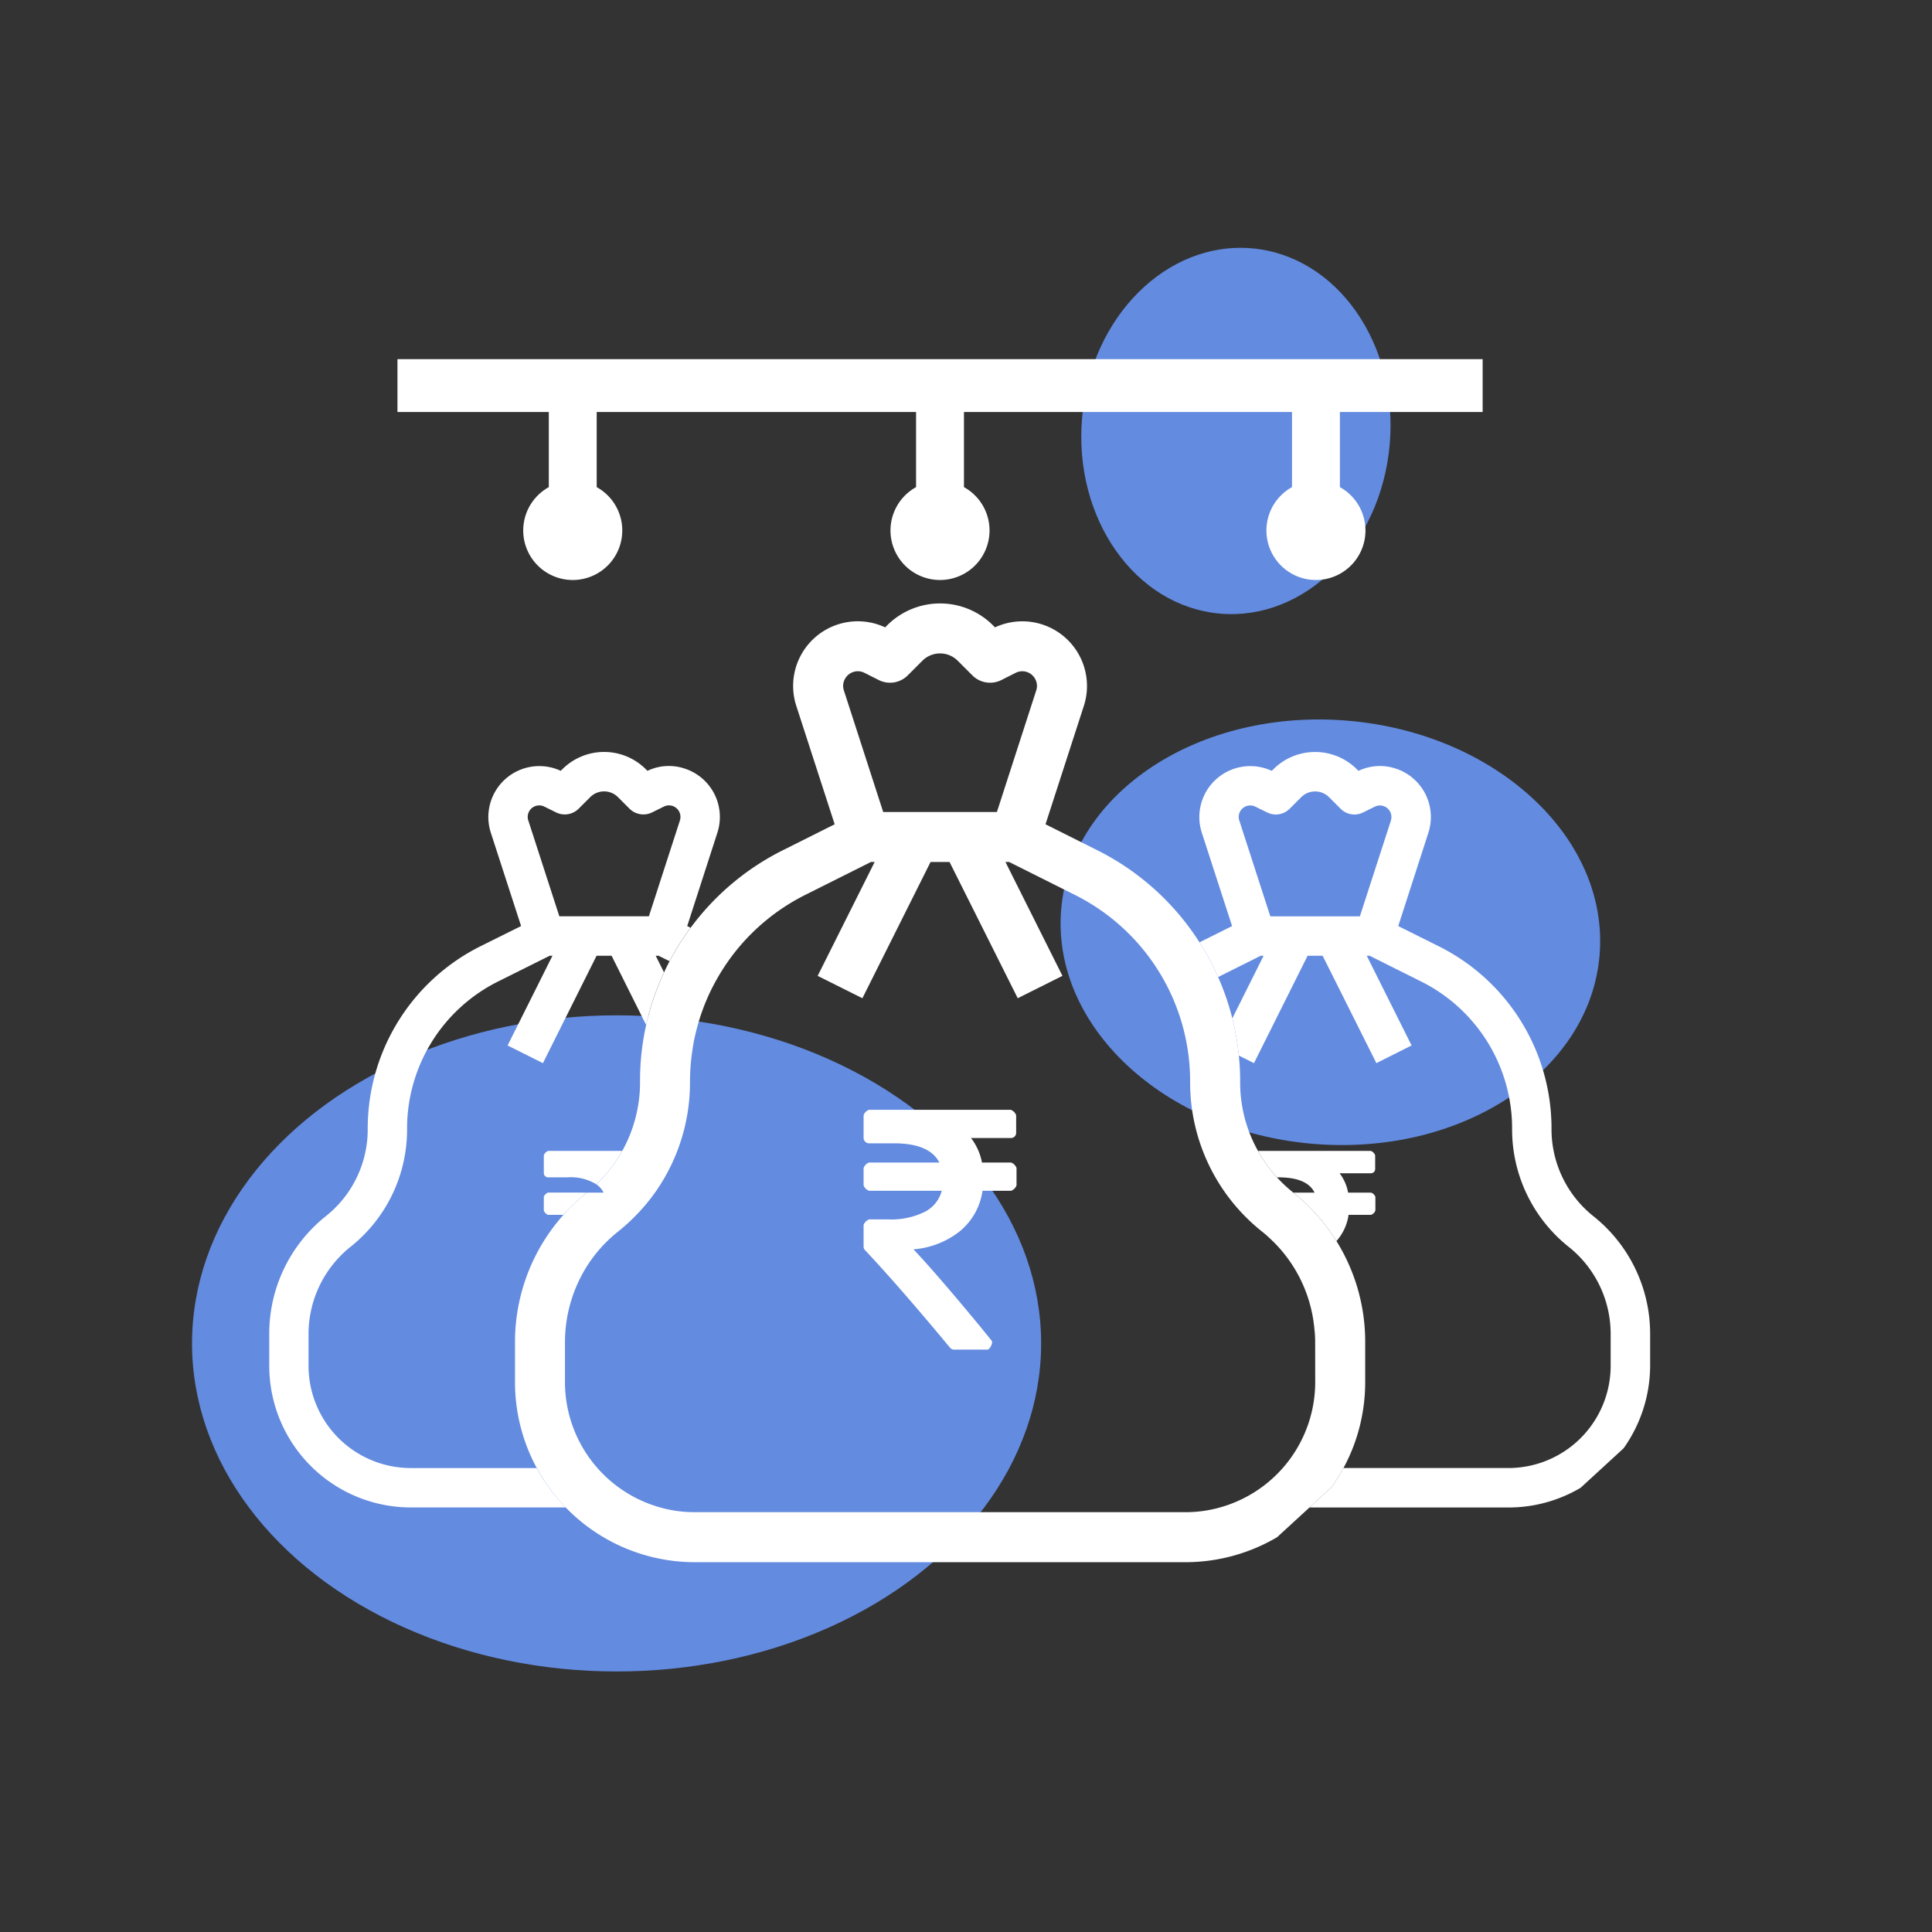 <svg xmlns="http://www.w3.org/2000/svg" width="201" height="201" viewBox="0 0 201 201">
    <rect x="0" y="0" width="201" height="201" fill="#333333" stroke="none"/>
    <defs>
        <style>
            .cls-1{fill:#638be0}.cls-3{fill:#fff}
        </style>
    </defs>
    <g id="Group_3995" data-name="Group 3995" transform="translate(-.419)">
        <ellipse id="Ellipse_149" cx="44.17" cy="34.132" class="cls-1" data-name="Ellipse 149" rx="44.17" ry="34.132" transform="translate(20.397 105.632)"/>
        <ellipse id="Ellipse_150" cx="19.074" cy="16.062" class="cls-1" data-name="Ellipse 150" rx="19.074" ry="16.062" transform="rotate(95 60.853 80.814)"/>
        <ellipse id="Ellipse_151" cx="22.085" cy="28.108" class="cls-1" data-name="Ellipse 151" rx="22.085" ry="28.108" transform="rotate(95 48.897 116.037)"/>
        <path id="Rectangle_203" fill="none" d="M0 0H201V201H0z" data-name="Rectangle 203" transform="translate(.419)"/>
        <g id="Group_1422" data-name="Group 1422" transform="translate(28.428 37.369)">
            <g id="Group_1418" data-name="Group 1418" transform="translate(0 40.866)">
                <path id="Path_1390" d="M542.025 703.4a5.17 5.17 0 0 0-3.865.237l-.163-.163a6.146 6.146 0 0 0-8.694 0l-.163.163a5.3 5.3 0 0 0-7.278 6.429l3.152 9.72-4.2 2.088a21.2 21.2 0 0 0-11.757 19.037 11.525 11.525 0 0 1-4.353 9.055 15.624 15.624 0 0 0-5.891 12.269v3.291a14.739 14.739 0 0 0 14.735 14.747h16.11a18.817 18.817 0 0 1-3.028-4.1h-13.085a10.644 10.644 0 0 1-10.645-10.644v-3.291a11.616 11.616 0 0 1 4.353-9.067 15.59 15.59 0 0 0 5.9-12.257 17.084 17.084 0 0 1 9.493-15.373l5.341-2.664h.289l-4.666 9.332 3.676 1.839 5.58-11.171h1.564l3.59 7.192a26.75 26.75 0 0 1 1.863-5.465l-.863-1.727h.3l1.138.564a25.72 25.72 0 0 1 2.188-3.478l-.349-.175 3.14-9.72a5.294 5.294 0 0 0-3.412-6.668zm-.488 5.4l-3.227 9.968h-9.318l-3.229-9.968a1.179 1.179 0 0 1 .064-.9 1.2 1.2 0 0 1 1.612-.538l1.188.588a2.047 2.047 0 0 0 2.377-.375l1.2-1.2a2.041 2.041 0 0 1 2.889 0l1.2 1.2a2.047 2.047 0 0 0 2.375.375l1.189-.588a1.195 1.195 0 0 1 1.676 1.44z" class="cls-3" data-name="Path 1390" transform="translate(-498.81 -701.677)"/>
                <path id="Path_1391" d="M545.519 726.27v1.813a.959.959 0 0 1-.562.562h-2.977a6.666 6.666 0 0 1-2.289 4.154 8.879 8.879 0 0 1-4.891 1.938c1.753 1.865 4.066 4.554 6.967 8.067.376.464.763.94 1.165 1.44.175.187-.189.925-.438.925h-3.454a.536.536 0 0 1-.45-.213c-.387-.462-.763-.914-1.127-1.351-3.1-3.7-5.666-6.616-7.692-8.768a.528.528 0 0 1-.163-.4v-2.253a1.042 1.042 0 0 1 .562-.562h1.99a7.9 7.9 0 0 0 3.764-.763 3.423 3.423 0 0 0 1.813-2.215h-7.567a.96.96 0 0 1-.562-.562v-1.812a.963.963 0 0 1 .562-.564h7.318c-.677-1.337-2.253-2-4.74-2h-2.578a.561.561 0 0 1-.4-.175.535.535 0 0 1-.163-.4v-2.351a.959.959 0 0 1 .562-.562h14.747a.963.963 0 0 1 .564.562v1.813a.55.55 0 0 1-.151.4.558.558 0 0 1-.414.163h-4.128a6.08 6.08 0 0 1 1.138 2.55h3.028a.963.963 0 0 1 .566.564z" class="cls-3" data-name="Path 1391" transform="translate(-467.771 -682.994)"/>
                <g id="Group_1417" data-name="Group 1417" transform="translate(28.568 41.5)">
                    <path id="Path_1392" d="M517.516 724.509a18.759 18.759 0 0 0-2.439 2.313h-1.588c-.124 0-.45-.311-.45-.45v-1.426c0-.125.325-.438.45-.438z" class="cls-3" data-name="Path 1392" transform="translate(-513.039 -720.168)"/>
                    <path id="Path_1393" d="M521.194 722.347a14.7 14.7 0 0 1-2.69 3.477 5.065 5.065 0 0 0-2.99-.725h-2.026a.417.417 0 0 1-.313-.127.447.447 0 0 1-.136-.311V722.8a.8.8 0 0 1 .45-.45z" class="cls-3" data-name="Path 1393" transform="translate(-513.039 -722.347)"/>
                </g>
            </g>
            <g id="Group_1420" data-name="Group 1420" transform="translate(25.566 25.406)">
                <path id="Path_1394" d="M588 749.969a11.575 11.575 0 0 1-4.353-9.055 21.172 21.172 0 0 0-11.755-19.037l-4.19-2.088 3.138-9.72a5.3 5.3 0 0 0-3.4-6.666 5.2 5.2 0 0 0-3.877.237l-.163-.163a6.146 6.146 0 0 0-8.694 0l-.163.163a5.3 5.3 0 0 0-7.28 6.429l3.152 9.72-3.389 1.688a26.5 26.5 0 0 1 1.938 3.614l4.429-2.214h.3l-3.251 6.505a26.536 26.536 0 0 1 .675 3.877l1.576.789 5.578-11.171h1.564l5.592 11.171 3.664-1.839-4.666-9.332h.3l5.329 2.664a17.084 17.084 0 0 1 9.493 15.373 15.627 15.627 0 0 0 5.9 12.257 11.58 11.58 0 0 1 4.353 9.067v3.291a10.644 10.644 0 0 1-10.645 10.643H562a20.454 20.454 0 0 1-1.239 1.99l-2.3 2.114h20.7a14.694 14.694 0 0 0 7.517-2.052l4.465-4.1a14.9 14.9 0 0 0 2.765-8.593v-3.291A15.632 15.632 0 0 0 588 749.969zm-21.061-41.163l-3.229 9.968h-9.318l-3.226-9.968a1.178 1.178 0 0 1 .062-.9 1.2 1.2 0 0 1 1.614-.538l1.2.588a2.029 2.029 0 0 0 2.363-.375l1.2-1.2a2.055 2.055 0 0 1 2.9 0l1.2 1.2a2.025 2.025 0 0 0 2.363.375l1.189-.588a1.2 1.2 0 0 1 1.677 1.44z" class="cls-3" data-name="Path 1394" transform="translate(-475.807 -686.217)"/>
                <g id="Group_1419" data-name="Group 1419">
                    <path id="Path_1395" d="M597.01 760.319a20.008 20.008 0 0 0-4.491-5.042 14.72 14.72 0 0 1-1.7-1.588 14.254 14.254 0 0 1-1.952-2.714 14.527 14.527 0 0 1-1.875-7.2 24.938 24.938 0 0 0-.139-2.753 26.84 26.84 0 0 0-4.09-11.781 26.845 26.845 0 0 0-10.707-9.619l-5.315-2.664 3.99-12.32a6.729 6.729 0 0 0-9.244-8.167l-.2-.2a7.789 7.789 0 0 0-11.03 0l-.2.2a6.725 6.725 0 0 0-9.244 8.167l3.992 12.32-5.317 2.664a26.8 26.8 0 0 0-9.669 8.105 25.72 25.72 0 0 0-2.188 3.478c-.2.375-.4.775-.574 1.162a26.574 26.574 0 0 0-2.5 11.408 14.661 14.661 0 0 1-4.542 10.643 2.256 2.256 0 0 1 .751.863h-1.739a18.758 18.758 0 0 0-2.439 2.313 19.843 19.843 0 0 0-5.039 13.247v4.176a18.719 18.719 0 0 0 18.71 18.712h51.033a18.817 18.817 0 0 0 9.543-2.6l3.365-3.088 2.3-2.114a20.461 20.461 0 0 0 1.239-1.99 19.283 19.283 0 0 0 .926-1.976 18.831 18.831 0 0 0 1.335-6.947v-4.176a19.807 19.807 0 0 0-2.99-10.519zm-51.157-58.437a1.521 1.521 0 0 1 2.038-.687l1.514.763a2.607 2.607 0 0 0 3-.488l1.526-1.526a2.6 2.6 0 0 1 3.678 0l1.526 1.526a2.608 2.608 0 0 0 3 .488l1.514-.763a1.521 1.521 0 0 1 2.038.687 1.476 1.476 0 0 1 .088 1.15l-4.09 12.647h-11.831l-4.09-12.647a1.484 1.484 0 0 1 .088-1.15zm48.947 73.132a13.55 13.55 0 0 1-9.918 13.022 13.089 13.089 0 0 1-3.59.488h-51.038a13.075 13.075 0 0 1-3.588-.488 13.549 13.549 0 0 1-9.92-13.022v-4.176a14.88 14.88 0 0 1 2.327-7.969c.138-.213.275-.424.425-.624a14.575 14.575 0 0 1 2.777-2.915 20.249 20.249 0 0 0 3.839-4.052 19.816 19.816 0 0 0 3.64-11.506 21.64 21.64 0 0 1 .263-3.377c.076-.514.163-1.026.287-1.526a21.315 21.315 0 0 1 1.978-5.317 22.3 22.3 0 0 1 2.263-3.439 21.726 21.726 0 0 1 7.268-5.842l6.766-3.389h.387l-5.929 11.846 4.654 2.327 7.091-14.173h1.976l7.093 14.173 4.652-2.327-5.929-11.846h.388l6.768 3.389a21.683 21.683 0 0 1 12.056 19.5 19.819 19.819 0 0 0 7.479 15.558c.251.2.488.4.713.614a14.593 14.593 0 0 1 4.728 9.418v.012a11.577 11.577 0 0 1 .088 1.464z" class="cls-3" data-name="Path 1395" transform="translate(-511.544 -693.977)"/>
                    <path id="Path_1396" d="M562.251 727.125v1.426a.73.73 0 0 1-.45.45h-2.339a5.228 5.228 0 0 1-1.263 2.729 20.012 20.012 0 0 0-4.491-5.042h2.215c-.526-1.064-1.777-1.588-3.74-1.588h-.175a14.26 14.26 0 0 1-1.952-2.714.192.192 0 0 1 .1-.038h11.619a.8.8 0 0 1 .452.45v1.427a.474.474 0 0 1-.126.325.5.5 0 0 1-.325.124h-3.251a4.7 4.7 0 0 1 .888 2.014h2.387a.746.746 0 0 1 .451.437z" class="cls-3" data-name="Path 1396" transform="translate(-472.734 -665.387)"/>
                </g>
            </g>
            <path id="Path_1397" d="M618.355 686.82v-5.5h-112.9v5.5H521.2v7.814a5.152 5.152 0 1 0 4.983 0v-7.814h33.226v7.814a5.152 5.152 0 1 0 4.983 0v-7.814h34.128v7.814a5.152 5.152 0 1 0 4.983 0v-7.814z" class="cls-3" data-name="Path 1397" transform="translate(-492.113 -681.323)"/>
        </g>
    </g>
</svg>
